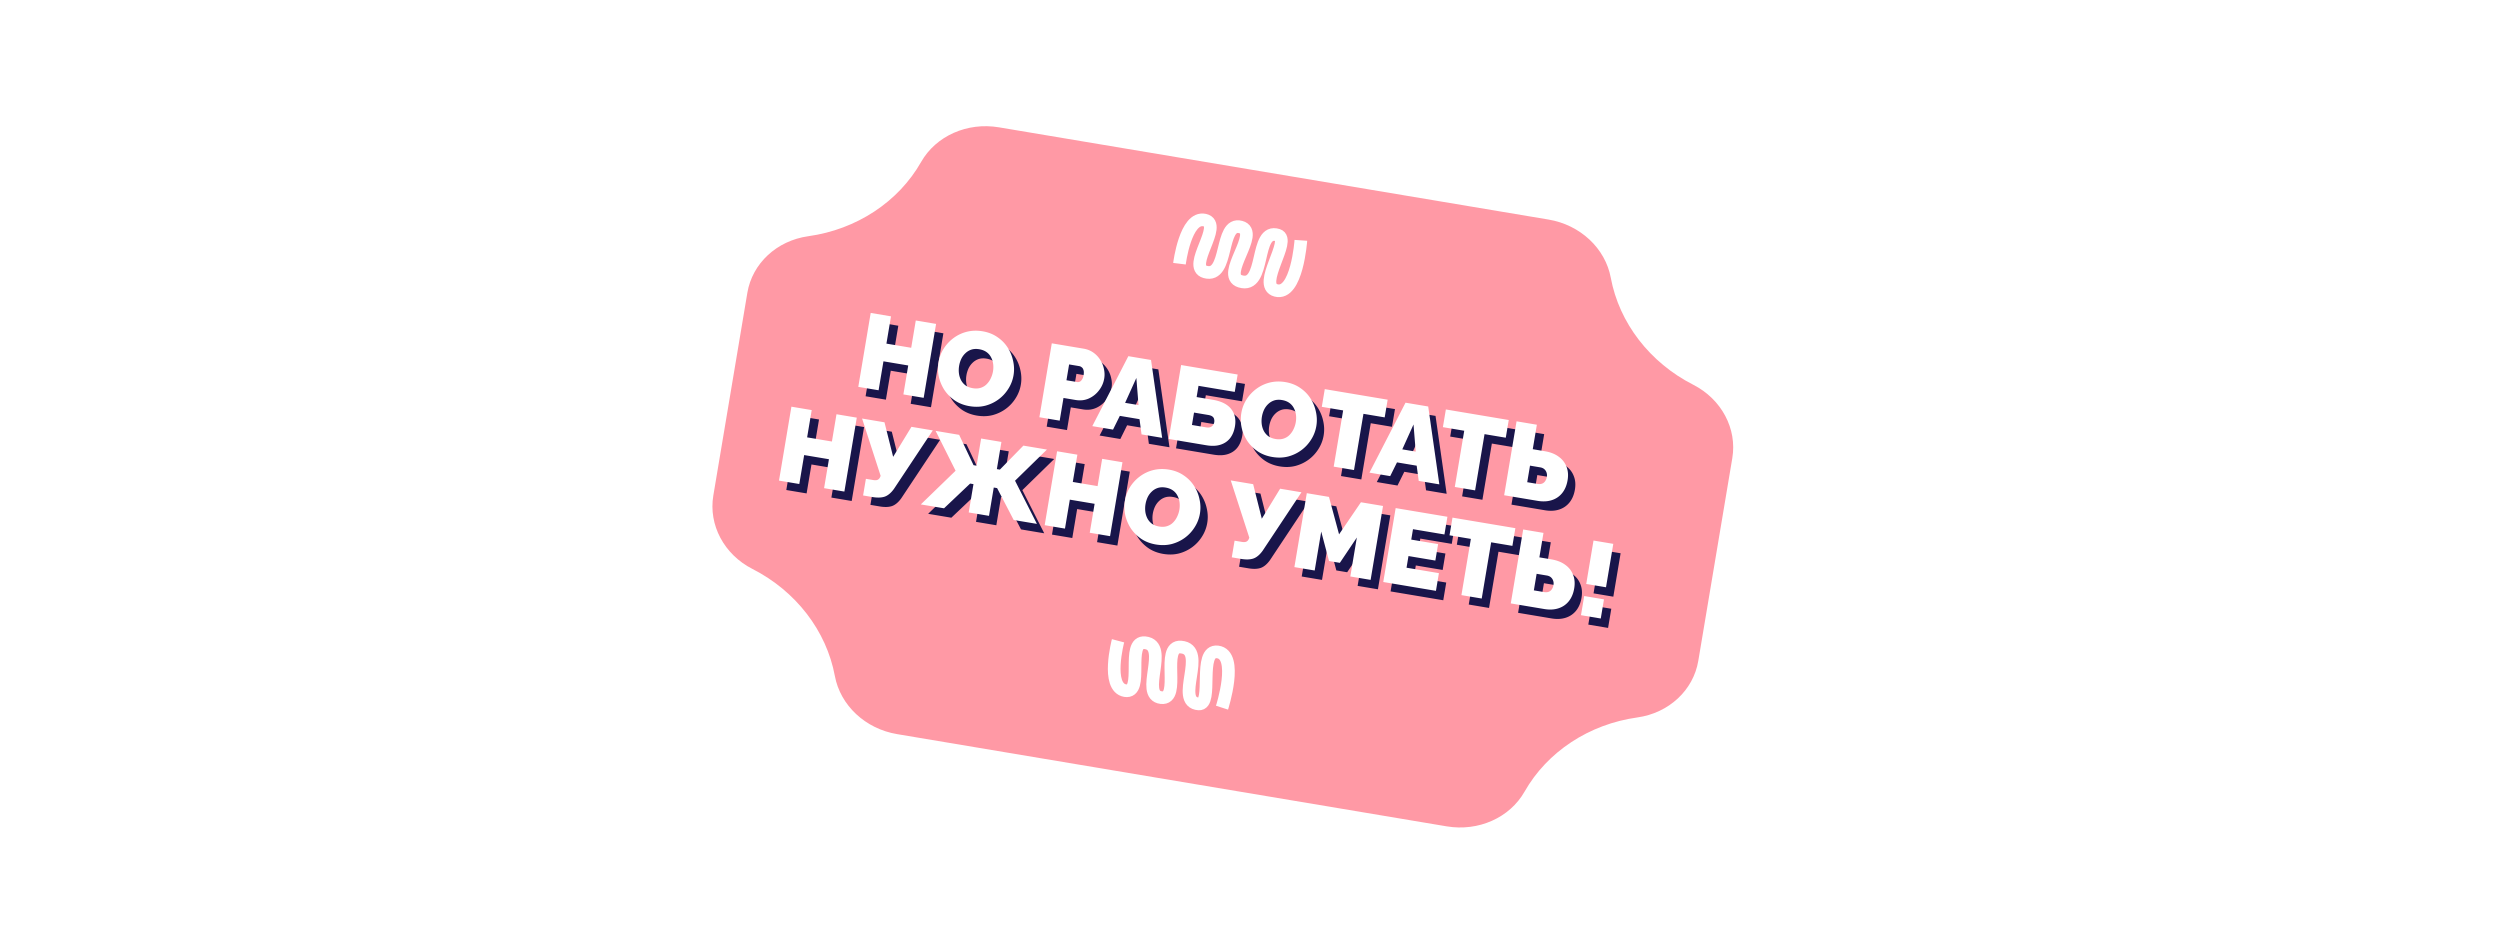 <svg width="1184" height="442" fill="none" xmlns="http://www.w3.org/2000/svg"><g filter="url(#filter0_d_3_2)"><path d="M812.423 209.948l-16.116 96.039c-2.334 13.905-13.939 24.709-28.864 26.797-22.839 3.182-42.684 16.246-53.418 35.147-7.017 12.362-21.862 18.949-36.844 16.435l-260.332-43.687c-14.987-2.515-26.868-13.587-29.466-27.562-3.974-21.378-18.468-40.196-39.019-50.659-13.437-6.848-20.868-20.847-18.535-34.752l16.117-96.038c2.333-13.906 13.939-24.71 28.868-26.797 22.839-3.182 42.68-16.247 53.412-35.14 7.018-12.361 21.863-18.949 36.849-16.434l260.332 43.687c14.982 2.514 26.863 13.587 29.461 27.562 3.975 21.373 18.47 40.188 39.02 50.651 13.426 6.845 20.869 20.846 18.535 34.751z" fill="#FF99A5"/></g><path d="M558.595 124.889s2.813-22.667 11.942-20.652c9.128 2.015-8.747 22.005.249 24.544 11.447 3.232 6.6-24.024 16.811-21.261 9.502 2.572-9.787 22.739-.247 25.704 12.473 3.875 6.501-25.549 17.869-21.854 6.755 2.195-10.214 23.698-.924 26.167 9.965 2.65 11.796-23.713 11.796-23.713m-86.589 189.647s-5.83 22.085 3.393 23.614c9.222 1.528.076-23.68 9.371-22.687 11.827 1.264-2.821 24.754 7.685 25.992 9.776 1.152-.616-24.748 9.342-23.947 13.019 1.048-3.48 26.132 8.446 26.936 7.087.478-.655-25.797 8.886-24.63 10.236 1.252 2.118 26.401 2.118 26.401" stroke="#fff" stroke-width="6"/><path d="M955.788 177.847c6.184-2.601 6.934-11.998 7.661-18.567.026-.239.38-.231.406.008.74 6.838 2.947 13.811 9.024 15.684.234.072.24.852.01.936-5.67 2.068-5.511 9.737-6.012 16.075-.019.229-.35.248-.401.023-1.353-5.908-4.285-11.947-10.625-13.301-.238-.051-.288-.763-.063-.858zm192.482 85.852c4.18 3.945 2.39 11.579 1.14 17.175-.05.235.3.352.41.136 2.62-5.273 6.71-9.792 12.23-9.642.25.007.54-.776.36-.94-3.83-3.45-1.96-9.983-1.56-15.131.01-.234-.29-.271-.36-.045-2.63 8.948-6.3 9.293-11.9 7.791-.23-.063-.5.489-.32.656zm-144.33 69.759c5.92 1.293 10.45 8.686 12.62 13.943.09.222.46.13.43-.108-.83-5.867-2.01-13.153 1.94-16.172.19-.15 0-1.198-.24-1.27-5.01-1.547-6.85-9.869-8.59-13.588-.09-.194-.35-.112-.33.102.77 8.198-.8 13.878-5.94 16.187-.22.1-.13.854.11.906zM139.47 96.484c18.817-9.522 17.888-25.743 19.125-37.196a.188.188 0 01.375.007c1.003 13.134 4.678 32.876 16.936 35.329.225.045.231.437.008.493-17.358 4.362-10.829 19.583-13.759 33.431-.044.211-.341.209-.383-.003-2.233-11.323-9.296-30.3-22.23-31.648-.206-.022-.257-.32-.072-.413zm107.778 219.02c14.376 9.41 11.023 11.52 10.662 31.624-.005.244.391.295.449.058 2.563-10.418 10.358-25.383 20.382-26.355.228-.022.292-.426.08-.513-12.98-5.29-9.962-19.43-9.509-28.973.011-.236-.315-.279-.379-.051-3.7 13.239-11.2 24.04-21.569 23.812-.207-.004-.289.285-.116.398z" fill="#fff" stroke="#fff" stroke-width="3" stroke-linejoin="round"/><path d="M446.79 157.857l-5.875 35.01-9.615-1.613 2.3-13.708-11.736-1.97-2.3 13.708-9.616-1.613 5.875-35.011 9.616 1.614-2.168 12.919 11.736 1.97 2.168-12.92 9.615 1.614zm15.871 38.964c-2.663-.447-4.996-1.346-7.001-2.696-1.998-1.383-3.646-3.045-4.942-4.987a19.54 19.54 0 01-2.64-6.324 18.507 18.507 0 01-.124-6.814 17.207 17.207 0 012.448-6.434 18.608 18.608 0 014.642-5.001 17.839 17.839 0 016.333-2.993c2.362-.584 4.842-.657 7.439-.222 2.663.447 4.993 1.362 6.992 2.745 2.004 1.351 3.635 3.01 4.894 4.979a18.624 18.624 0 012.582 6.365c.502 2.247.565 4.489.19 6.724a17.058 17.058 0 01-2.441 6.384 18.014 18.014 0 01-4.649 5.05c-1.854 1.379-3.949 2.38-6.284 3.002-2.329.589-4.809.663-7.439.222zm-4.96-19.084a12.327 12.327 0 00-.086 3.534 9.722 9.722 0 00.983 3.207 7.668 7.668 0 002.117 2.485c.937.664 2.095 1.112 3.476 1.344 1.381.231 2.625.17 3.732-.185 1.107-.355 2.048-.924 2.821-1.707a9.518 9.518 0 001.935-2.768 12.131 12.131 0 001.064-3.32c.199-1.183.225-2.345.078-3.485a9.14 9.14 0 00-.991-3.157 6.81 6.81 0 00-2.167-2.493c-.937-.664-2.079-1.11-3.426-1.336-1.381-.231-2.625-.17-3.733.185a7.414 7.414 0 00-2.821 1.707c-.801.744-1.459 1.648-1.976 2.71a12.851 12.851 0 00-1.006 3.279zm38.011 24.326l5.875-35.01 15.089 2.532c1.71.286 3.23.896 4.56 1.83a11.858 11.858 0 013.276 3.439 12.478 12.478 0 011.763 4.301c.349 1.546.399 3.058.151 4.538a12.419 12.419 0 01-2.464 5.619 12.36 12.36 0 01-4.805 3.858c-1.903.864-4.004 1.103-6.306.717l-5.72-.96-1.804 10.75-9.615-1.614zm12.826-17.519l5.079.852c.395.067.792.015 1.192-.154.4-.17.762-.515 1.086-1.035.357-.515.613-1.232.767-2.153.166-.986.145-1.767-.063-2.342-.169-.603-.451-1.039-.845-1.308-.356-.297-.731-.478-1.126-.544l-4.832-.811-1.258 7.495zm29.307-11.407l10.749 1.804 5.269 36.88-9.763-1.638-.97-7.21-9.32-1.564-3.221 6.507-9.813-1.647 17.069-33.132zm4.832 23.169l-1.038-12.849-5.323 11.782 6.361 1.067zm14.292 16.037l5.876-35.011 26.775 4.494-1.382 8.234-17.16-2.879-.893 5.325 7.692 1.291c4.011.673 6.894 2.12 8.651 4.342 1.756 2.221 2.362 4.959 1.815 8.213-.38 2.269-1.152 4.15-2.316 5.645-1.158 1.462-2.682 2.49-4.573 3.086-1.859.6-4.086.683-6.683.247l-17.802-2.987zm10.998-6.622l6.755 1.134c.822.138 1.488.098 1.998-.121.543-.213.951-.533 1.226-.96.307-.422.502-.879.585-1.372.083-.494.061-.97-.064-1.431-.087-.488-.355-.904-.804-1.25-.449-.346-1.118-.593-2.005-.742l-6.706-1.125-.985 5.867zm38.099 15.165c-2.663-.447-4.996-1.346-7.001-2.696-1.998-1.383-3.646-3.045-4.942-4.987a19.54 19.54 0 01-2.64-6.324 18.507 18.507 0 01-.124-6.814 17.207 17.207 0 012.448-6.434 18.608 18.608 0 014.642-5.001 17.839 17.839 0 016.333-2.993c2.362-.583 4.842-.657 7.439-.222 2.663.447 4.993 1.362 6.992 2.745 2.004 1.351 3.635 3.01 4.894 4.979a18.624 18.624 0 012.582 6.365c.502 2.247.565 4.489.19 6.724a17.075 17.075 0 01-2.441 6.384 18.014 18.014 0 01-4.649 5.05c-1.854 1.379-3.949 2.38-6.284 3.002-2.33.589-4.809.663-7.439.222zm-4.96-19.084a12.292 12.292 0 00-.086 3.534 9.744 9.744 0 00.982 3.207 7.683 7.683 0 002.118 2.485c.937.664 2.095 1.112 3.476 1.344 1.381.231 2.625.17 3.732-.185 1.107-.355 2.048-.924 2.821-1.707a9.518 9.518 0 001.935-2.768 12.17 12.17 0 001.064-3.319c.199-1.184.225-2.346.078-3.486a9.14 9.14 0 00-.991-3.157 6.81 6.81 0 00-2.167-2.493c-.937-.664-2.079-1.11-3.426-1.336-1.381-.231-2.625-.17-3.733.185a7.426 7.426 0 00-2.821 1.707c-.801.744-1.459 1.648-1.976 2.71a12.851 12.851 0 00-1.006 3.279zm58.143.327l-10.06-1.688-4.468 26.627-9.616-1.613 4.469-26.628-10.109-1.696 1.407-8.383 29.783 4.998-1.406 8.383zm9.866-6.963l10.749 1.804 5.269 36.88-9.763-1.638-.97-7.21-9.32-1.564-3.221 6.506-9.813-1.646 17.069-33.132zm4.832 23.169l-1.038-12.849-5.323 11.781 6.361 1.068zm42.654-6.582l-10.059-1.688-4.469 26.628-9.615-1.614 4.468-26.627-10.108-1.697 1.406-8.383 29.784 4.998-1.407 8.383zm-.769 27.249l5.875-35.011 9.616 1.614-1.945 11.588 5.72.96c2.63.441 4.802 1.296 6.516 2.563 1.752 1.241 2.992 2.818 3.718 4.731.765 1.886.946 4.029.544 6.429-.408 2.432-1.255 4.453-2.539 6.063-1.284 1.61-2.926 2.737-4.927 3.381-1.968.65-4.218.763-6.749.338l-15.829-2.656zm10.923-6.178l4.833.811c.854.144 1.589.098 2.203-.137a2.997 2.997 0 001.464-1.174c.401-.575.67-1.273.808-2.095a3.897 3.897 0 00-.138-1.899 3.63 3.63 0 00-1.042-1.645c-.498-.456-1.158-.752-1.98-.89l-4.832-.811-1.316 7.84zm-317.518-30.57l-5.875 35.011-9.615-1.614 2.3-13.708-11.736-1.97-2.3 13.709-9.616-1.614 5.875-35.01 9.616 1.613-2.168 12.92 11.736 1.969 2.168-12.919 9.615 1.613zm2.993 36.854l1.324-7.89 3.501.587c.854.144 1.537.106 2.046-.112.549-.246.966-.717 1.251-1.413l.182-.476-8.782-27.128 10.602 1.779 4.1 16.354 8.671-14.21 10.109 1.696-18.386 27.689c-1.367 1.9-2.823 3.126-4.369 3.678-1.54.518-3.461.585-5.762.199l-4.487-.753zm27.335 4.232l16.466-15.945-9.457-18.875 11.145 1.87 6.814 14.376 1.43.24 2.16-12.87 9.616 1.614-2.16 12.87 1.43.24 11.134-11.364 11.144 1.87-15.1 14.754 10.359 20.446-10.996-1.845-7.858-15.109-1.578-.264-2.251 13.412-9.615-1.614 2.251-13.412-1.578-.265-12.36 11.716-10.996-1.845zm95.501-19.97l-5.875 35.01-9.616-1.613 2.301-13.709-11.736-1.969-2.301 13.708-9.615-1.613 5.875-35.011 9.615 1.614-2.168 12.919 11.736 1.97 2.168-12.92 9.616 1.614zm15.87 38.964c-2.662-.447-4.996-1.346-7-2.696-1.999-1.383-3.646-3.046-4.943-4.987a19.603 19.603 0 01-2.64-6.324 18.53 18.53 0 01-.124-6.814 17.185 17.185 0 012.449-6.434 18.62 18.62 0 014.641-5.001 17.855 17.855 0 016.333-2.993c2.363-.584 4.842-.658 7.439-.222 2.663.447 4.994 1.362 6.993 2.745 2.004 1.35 3.635 3.01 4.893 4.979a18.616 18.616 0 012.582 6.365c.502 2.247.565 4.489.19 6.724a17.056 17.056 0 01-2.44 6.384 18.032 18.032 0 01-4.65 5.05c-1.854 1.379-3.948 2.38-6.283 3.002-2.33.589-4.81.663-7.44.222zm-4.96-19.084a12.363 12.363 0 00-.086 3.534 9.745 9.745 0 00.983 3.207 7.66 7.66 0 002.118 2.485c.936.664 2.095 1.112 3.476 1.343 1.38.232 2.624.17 3.732-.184 1.107-.355 2.047-.924 2.821-1.707a9.518 9.518 0 001.935-2.768 12.177 12.177 0 001.142-6.805 9.14 9.14 0 00-.991-3.157 6.824 6.824 0 00-2.168-2.494c-.936-.664-2.078-1.109-3.426-1.335-1.381-.232-2.625-.17-3.732.185a7.386 7.386 0 00-2.821 1.707c-.801.744-1.46 1.647-1.976 2.71a12.853 12.853 0 00-1.007 3.279zm40.863 25.159l1.324-7.89 3.501.588c.855.143 1.537.106 2.047-.113.548-.246.965-.717 1.251-1.412l.181-.477-8.781-27.127 10.601 1.779 4.1 16.354 8.672-14.211 10.108 1.696-18.386 27.689c-1.366 1.9-2.823 3.126-4.369 3.678-1.54.519-3.461.585-5.762.199l-4.487-.753zm56.133 9.065l3.094-18.442-8.044 11.984-5.128-.861-3.692-13.953-3.095 18.442-9.615-1.614 5.875-35.01 10.503 1.762 4.781 17.736 10.358-15.195 10.453 1.754-5.875 35.011-9.615-1.614zm41.965-1.577l-1.407 8.383-24.951-4.187 5.875-35.01 24.508 4.112-1.407 8.383-14.892-2.499-.827 4.931 12.722 2.135-1.308 7.791-12.722-2.135-.927 5.523 15.336 2.573zm34.802-12.918l-10.059-1.688-4.469 26.628-9.615-1.614 4.468-26.628-10.109-1.696 1.407-8.383 29.784 4.998-1.407 8.383zm-.769 27.248l5.875-35.01 9.616 1.614-1.945 11.588 5.72.959c2.63.442 4.802 1.296 6.516 2.564 1.752 1.241 2.991 2.817 3.718 4.731.765 1.886.946 4.029.544 6.428-.409 2.433-1.255 4.454-2.539 6.064-1.284 1.609-2.927 2.737-4.927 3.381-1.968.65-4.218.762-6.749.338l-15.829-2.657zm10.923-6.177l4.832.811c.855.143 1.589.098 2.203-.137a3.005 3.005 0 001.465-1.174c.401-.575.67-1.274.808-2.095a3.897 3.897 0 00-.138-1.899 3.633 3.633 0 00-1.042-1.646c-.498-.455-1.158-.752-1.98-.889l-4.832-.811-1.316 7.84zm24.81-3.036l3.451-20.562 9.369 1.572-3.451 20.562-9.369-1.572zm-2.482 14.793l1.523-9.073 9.369 1.572-1.523 9.074-9.369-1.573z" fill="#19154A"/><path d="M443.328 153.402l-5.875 35.01-9.615-1.613 2.3-13.709-11.736-1.969-2.3 13.708-9.616-1.613 5.875-35.011 9.616 1.614-2.168 12.919 11.736 1.97 2.168-12.92 9.615 1.614zm15.871 38.964c-2.663-.447-4.996-1.346-7.001-2.696-1.998-1.383-3.646-3.046-4.942-4.987a19.559 19.559 0 01-2.64-6.324 18.486 18.486 0 01-.124-6.814 17.184 17.184 0 012.448-6.434 18.608 18.608 0 014.642-5.001 17.839 17.839 0 016.333-2.993c2.362-.584 4.842-.658 7.439-.222 2.663.447 4.993 1.362 6.992 2.745 2.004 1.35 3.635 3.01 4.894 4.979a18.616 18.616 0 012.582 6.365c.501 2.247.565 4.489.19 6.724a17.075 17.075 0 01-2.441 6.384 18.003 18.003 0 01-4.65 5.05c-1.853 1.379-3.948 2.38-6.283 3.002-2.33.589-4.809.663-7.439.222zm-4.96-19.084a12.292 12.292 0 00-.086 3.534 9.744 9.744 0 00.982 3.207 7.66 7.66 0 002.118 2.485c.937.664 2.095 1.112 3.476 1.343 1.381.232 2.625.171 3.732-.184 1.107-.355 2.048-.924 2.821-1.707a9.518 9.518 0 001.935-2.768 12.177 12.177 0 001.064-3.32c.199-1.183.225-2.345.078-3.485a9.14 9.14 0 00-.991-3.157 6.83 6.83 0 00-2.167-2.494c-.937-.664-2.079-1.109-3.427-1.335-1.38-.232-2.624-.17-3.732.185a7.394 7.394 0 00-2.821 1.707c-.801.744-1.459 1.647-1.976 2.71a12.851 12.851 0 00-1.006 3.279zm38.011 24.326l5.875-35.011 15.089 2.532c1.709.287 3.229.897 4.56 1.83a11.862 11.862 0 013.276 3.44 12.457 12.457 0 011.762 4.301c.349 1.546.4 3.058.152 4.538a12.419 12.419 0 01-2.464 5.619 12.36 12.36 0 01-4.805 3.858c-1.903.864-4.004 1.103-6.306.717l-5.72-.96-1.804 10.749-9.615-1.613zm12.826-17.519l5.079.852c.395.066.792.015 1.192-.155.4-.169.762-.514 1.086-1.034.357-.515.613-1.232.767-2.153.166-.986.145-1.767-.063-2.343-.169-.603-.451-1.039-.845-1.308-.356-.296-.731-.477-1.126-.543l-4.832-.811-1.258 7.495zm29.306-11.407l10.75 1.804 5.269 36.88-9.763-1.638-.97-7.21-9.32-1.564-3.221 6.507-9.813-1.647 17.068-33.132zm4.833 23.169l-1.038-12.849-5.323 11.782 6.361 1.067zm14.292 16.037l5.876-35.011 26.775 4.493-1.382 8.235-17.16-2.879-.894 5.325 7.693 1.291c4.011.673 6.894 2.12 8.651 4.341 1.756 2.222 2.362 4.96 1.815 8.214-.38 2.269-1.152 4.15-2.316 5.645-1.158 1.462-2.682 2.49-4.573 3.085-1.859.601-4.087.684-6.684.248l-17.801-2.987zm10.998-6.622l6.755 1.134c.822.138 1.488.097 1.998-.121.543-.213.951-.533 1.226-.961a3.303 3.303 0 00.521-2.802c-.087-.488-.355-.905-.804-1.25-.449-.346-1.118-.593-2.005-.742l-6.706-1.126-.985 5.868zm38.099 15.165c-2.663-.447-4.997-1.346-7.001-2.696-1.998-1.383-3.646-3.046-4.943-4.987a19.579 19.579 0 01-2.639-6.324 18.486 18.486 0 01-.124-6.814 17.19 17.19 0 012.448-6.434 18.608 18.608 0 014.642-5.001 17.839 17.839 0 016.333-2.993c2.362-.584 4.842-.658 7.439-.222 2.663.447 4.993 1.362 6.992 2.745 2.004 1.351 3.635 3.01 4.894 4.979a18.636 18.636 0 012.582 6.365c.501 2.247.565 4.489.19 6.724a17.075 17.075 0 01-2.441 6.384 18.003 18.003 0 01-4.65 5.05c-1.853 1.379-3.948 2.38-6.283 3.002-2.33.589-4.809.663-7.439.222zm-4.96-19.084a12.292 12.292 0 00-.086 3.534 9.744 9.744 0 00.982 3.207 7.66 7.66 0 002.118 2.485c.937.664 2.095 1.112 3.476 1.343 1.381.232 2.625.171 3.732-.184 1.107-.355 2.048-.924 2.821-1.707a9.518 9.518 0 001.935-2.768 12.177 12.177 0 001.064-3.32c.199-1.183.225-2.345.078-3.485a9.14 9.14 0 00-.991-3.157 6.82 6.82 0 00-2.167-2.493c-.937-.665-2.079-1.11-3.427-1.336-1.38-.232-2.624-.17-3.732.185a7.394 7.394 0 00-2.821 1.707c-.801.744-1.46 1.647-1.976 2.71a12.851 12.851 0 00-1.006 3.279zm58.143.327l-10.06-1.688-4.468 26.627-9.616-1.613 4.469-26.628-10.109-1.696 1.407-8.383 29.783 4.998-1.406 8.383zm9.865-6.964l10.75 1.804 5.269 36.881-9.763-1.639-.97-7.209-9.32-1.564-3.221 6.506-9.813-1.647 17.068-33.132zm4.833 23.17l-1.038-12.849-5.323 11.781 6.361 1.068zm42.654-6.582l-10.059-1.688-4.469 26.628-9.615-1.614 4.468-26.628-10.109-1.696 1.407-8.383 29.784 4.998-1.407 8.383zm-.769 27.249l5.875-35.011 9.616 1.614-1.945 11.588 5.72.96c2.63.441 4.802 1.295 6.516 2.563 1.752 1.241 2.991 2.818 3.718 4.731.765 1.886.946 4.029.544 6.428-.409 2.433-1.255 4.454-2.539 6.064-1.284 1.61-2.926 2.737-4.927 3.381-1.968.65-4.218.763-6.749.338l-15.829-2.656zm10.923-6.178l4.832.811c.855.143 1.59.098 2.204-.137a2.997 2.997 0 001.464-1.174c.401-.575.67-1.273.808-2.095a3.897 3.897 0 00-.138-1.899 3.625 3.625 0 00-1.042-1.645c-.498-.456-1.158-.752-1.98-.89l-4.832-.811-1.316 7.84zm-317.518-30.57L399.9 232.81l-9.615-1.614 2.3-13.708-11.736-1.97-2.3 13.709-9.616-1.614 5.875-35.011 9.616 1.614-2.168 12.919 11.736 1.97 2.168-12.92 9.615 1.614zm2.992 36.853l1.324-7.889 3.501.587c.855.144 1.537.106 2.047-.112.549-.246.966-.717 1.251-1.413l.182-.476-8.782-27.128L418.892 200l4.1 16.354 8.671-14.211 10.109 1.697-18.386 27.689c-1.367 1.9-2.823 3.126-4.369 3.677-1.54.519-3.461.586-5.762.199l-4.488-.753zm27.336 4.233l16.466-15.945-9.457-18.875 11.144 1.87 6.815 14.376 1.43.24 2.16-12.87 9.615 1.613-2.159 12.87 1.43.24 11.134-11.364 11.144 1.871-15.1 14.754 10.359 20.446-10.996-1.845-7.858-15.109-1.578-.265-2.251 13.413-9.615-1.614 2.251-13.412-1.578-.265-12.36 11.716-10.996-1.845zm95.501-19.97l-5.875 35.01-9.616-1.614 2.301-13.708-11.736-1.969-2.301 13.708-9.615-1.614 5.875-35.01 9.615 1.614-2.168 12.919 11.736 1.969 2.168-12.919 9.616 1.614zm15.87 38.963c-2.663-.446-4.996-1.345-7-2.695-1.999-1.383-3.646-3.046-4.943-4.987a19.603 19.603 0 01-2.64-6.324 18.534 18.534 0 01-.124-6.815 17.187 17.187 0 012.449-6.433 18.604 18.604 0 014.641-5.001 17.847 17.847 0 016.333-2.993c2.363-.584 4.842-.658 7.439-.222 2.663.447 4.994 1.362 6.993 2.745 2.004 1.35 3.635 3.01 4.893 4.979a18.616 18.616 0 012.582 6.365c.502 2.247.565 4.488.19 6.724a17.073 17.073 0 01-2.44 6.384 18.046 18.046 0 01-4.65 5.05c-1.854 1.379-3.948 2.379-6.283 3.002-2.33.589-4.81.663-7.44.221zm-4.96-19.084a12.371 12.371 0 00-.086 3.535 9.745 9.745 0 00.983 3.207 7.66 7.66 0 002.118 2.485c.936.664 2.095 1.112 3.475 1.343 1.381.232 2.625.17 3.732-.185 1.108-.355 2.048-.923 2.822-1.706a9.518 9.518 0 001.935-2.768 12.177 12.177 0 001.142-6.805 9.146 9.146 0 00-.992-3.158 6.81 6.81 0 00-2.167-2.493c-.936-.664-2.078-1.109-3.426-1.335-1.381-.232-2.625-.17-3.732.185a7.408 7.408 0 00-2.822 1.706 9.072 9.072 0 00-1.975 2.711 12.858 12.858 0 00-1.007 3.278zm40.863 25.16l1.324-7.89 3.501.588c.854.143 1.537.106 2.047-.113.548-.246.965-.717 1.251-1.412l.181-.477-8.782-27.127 10.602 1.779 4.1 16.354 8.672-14.211 10.108 1.696-18.386 27.689c-1.366 1.9-2.823 3.126-4.369 3.678-1.54.519-3.461.585-5.762.199l-4.487-.753zm56.133 9.065l3.094-18.442-8.044 11.984-5.128-.861-3.692-13.953-3.095 18.442-9.615-1.614 5.875-35.01 10.503 1.762 4.781 17.736 10.357-15.195L655 239.622l-5.875 35.01-9.615-1.613zm41.965-1.577l-1.407 8.383-24.951-4.187 5.875-35.01 24.508 4.112-1.407 8.383-14.892-2.499-.827 4.931 12.722 2.135-1.308 7.791-12.722-2.135-.927 5.523 15.336 2.573zm34.802-12.918l-10.06-1.688-4.468 26.627-9.616-1.613 4.469-26.628-10.109-1.696 1.407-8.383 29.784 4.998-1.407 8.383zm-.769 27.248l5.875-35.01 9.616 1.613-1.945 11.588 5.72.96c2.63.442 4.802 1.296 6.516 2.564 1.752 1.24 2.991 2.817 3.718 4.731.765 1.885.946 4.028.543 6.428-.408 2.433-1.254 4.454-2.538 6.064-1.284 1.609-2.927 2.736-4.928 3.381-1.968.65-4.217.762-6.748.337l-15.829-2.656zm10.923-6.177l4.832.811c.855.143 1.589.097 2.203-.138a3.003 3.003 0 001.465-1.173c.4-.575.67-1.274.808-2.096.11-.657.064-1.29-.138-1.899a3.636 3.636 0 00-1.042-1.645c-.498-.455-1.158-.752-1.98-.89l-4.832-.811-1.316 7.841zm24.81-3.036l3.451-20.562 9.369 1.572-3.451 20.562-9.369-1.572zm-2.482 14.793l1.522-9.073 9.369 1.572-1.522 9.073-9.369-1.572z" fill="#fff"/><path d="M15.856 260.87c-3.363 1.215-6.699 2.502-10.052 3.744-.084.032-2.756 1.231-2.566 1.558.912 1.568 1.971 3.105 2.944 4.645a111.096 111.096 0 013.98 6.825c1.057 1.967 2.441 3.61 4.067 5.122 2.077 1.93 4.025 3.976 6.008 6 1.234 1.258 2.512 2.525 3.881 3.633 1.42 1.149 3.029 2.022 4.485 3.119 1.495 1.125 3.199 1.905 4.837 2.794 1.106.6 2.197 1.219 3.285 1.849.807.467 1.325.409 2.244.454 3.731.183 7.421.74 11.143.928 1.84.093 3.663.216 5.474-.226a48.281 48.281 0 004.909-1.478c.952-.344 1.862-.784 2.814-1.128.119-.043.415-.092.475-.222.1-.214-.115-.545-.194-.707-.603-1.248-1.336-2.418-2.044-3.606-1.194-2.005-2.376-4.149-3.17-6.347-.665-1.837-.702-3.605-.623-5.528.025-.598.477-.563 1.14-.72 2.657-.631 5.916-.195 8.492.645 1.426.466 2.736 1.222 4.118 1.795 1.558.647 3.192 1.092 4.73 1.784 1.353.608 2.638 1.36 3.92 2.101.63.364 1.269.721 1.801 1.225 1.047.99 1.824 2.21 2.767 3.283.398.453.841.147 1.287-.095 1.401-.759 2.762-1.522 4.245-2.12 2.293-.925 4.569-1.923 6.91-2.721.671-.228 1.37-.477 2.073-.583.13-.019.723.113.657-.077-.196-.572-.594-1.048-1.05-1.435-1.218-1.034-2.612-1.885-3.883-2.855-1.88-1.435-3.704-2.947-5.667-4.271-1.803-1.217-3.73-2.211-5.595-3.322-1.635-.974-3.373-2.236-5.222-2.767-1.22-.35-2.477-.564-3.685-.957-.795-.259-1.54-.647-2.331-.917-.98-.333-2.367-.483-3.167-1.213-.346-.316 1.206-2.698 1.417-3.03 1.081-1.7 2.446-3.049 3.272-4.948.867-1.991 1.112-4.259 1.537-6.369.22-1.094.483-2.173.722-3.261.363-1.652.665-3.363.972-5.03.27-1.469.467-2.942.634-4.426.109-.966.335-1.947.282-2.923-.002-.037.026-.731-.142-.615-.326.225-.68.397-1.028.588-1.24.682-2.437 1.337-3.746 1.897-2.165.926-4.36 1.749-6.479 2.787-.263.129-2.338.874-2.24 1.143.235.65.108 1.565.103 2.234a19.183 19.183 0 01-.42 3.855c-.935 4.445-2.668 8.871-4.982 12.787-1.004 1.7-2.485 4.353-4.457 5.154-.37.15-.76.254-1.152.33-.43.083-.38-.198-.548-.629a54.394 54.394 0 01-2.337-7.574c-.611-2.631-1.084-5.312-2.265-7.766-.515-1.072-1.103-2.133-1.693-3.166-.263-.459-5.607 2.467-6.172 2.732-1.3.609-2.63 1.183-3.89 1.875-.422.232-.812.537-1.252.736-.357.162-.17.433-.068.803a106.538 106.538 0 001.676 5.591c1.853 5.533 4.292 10.855 6.18 16.38.74 2.162 1.303 4.375 2.243 6.46.31.687.523 1.43.78 2.138.21.582.473 1.167.626 1.767.048.19.014.16-.195.145-.56-.042-1.047-.154-1.603-.303-4.18-1.123-8.332-3.128-11.686-5.88-1.341-1.1-2.605-2.294-4.013-3.314-1.088-.789-2.293-1.397-3.378-2.192-1.784-1.308-2.945-3.283-4.272-5.022-1.718-2.251-3.03-4.984-3.926-7.667-.199-.596-.415-3.13-1.17-3.218M1073.53 49.496c-4.17-1.176-8.36-2.264-12.54-3.406-.1-.029-3.58-.733-3.62-.278-.21 2.189-.25 4.449-.38 6.651a138.16 138.16 0 01-.9 9.529c-.35 2.682-.14 5.277.39 7.912.68 3.367 1.16 6.755 1.68 10.147.33 2.11.69 4.259 1.26 6.316.59 2.132 1.55 4.127 2.21 6.236.68 2.162 1.81 4.132 2.79 6.163a132.43 132.43 0 011.93 4.139c.47 1.029 1.02 1.338 1.89 2.031 3.55 2.813 6.79 5.965 10.32 8.776 1.75 1.39 3.45 2.798 5.55 3.64a58.76 58.76 0 005.87 2.009c1.18.332 2.39.542 3.57.874.15.042.47.203.63.118.25-.14.27-.618.3-.834.29-1.654.39-3.322.54-4.993.23-2.816.58-5.761 1.35-8.486.64-2.278 1.85-4.044 3.29-5.881.45-.572.87-.218 1.63.095 3.06 1.253 5.96 3.982 7.91 6.628 1.07 1.464 1.83 3.133 2.78 4.673 1.08 1.736 2.38 3.326 3.4 5.094.91 1.553 1.64 3.2 2.38 4.834.36.803.74 1.606.91 2.477.33 1.713.23 3.463.41 5.185.07.727.72.738 1.33.815 1.92.241 3.79.45 5.68.907 2.91.707 5.85 1.331 8.72 2.198.82.249 1.68.497 2.45.889.14.073.63.621.7.388.21-.702.16-1.452-.02-2.154-.47-1.878-1.24-3.7-1.81-5.551-.84-2.74-1.56-5.516-2.56-8.204-.92-2.471-2.11-4.809-3.17-7.22-.92-2.112-1.74-4.581-3.19-6.408-.95-1.205-2.04-2.303-2.95-3.543-.6-.816-1.06-1.723-1.65-2.547-.73-1.02-1.99-2.147-2.26-3.429-.12-.555 3.09-1.806 3.53-1.984 2.27-.911 4.56-1.276 6.72-2.562 2.26-1.35 4.1-3.41 6-5.188.99-.921 2.01-1.798 3.02-2.7 1.52-1.37 3.02-2.842 4.5-4.267a78.323 78.323 0 003.75-3.91c.79-.875 1.7-1.68 2.34-2.678.02-.039.54-.702.29-.707-.48-.008-.95-.09-1.42-.146-1.71-.204-3.35-.403-5.03-.776-2.79-.616-5.53-1.355-8.34-1.828-.36-.059-2.92-.789-3.02-.455-.23.806-1 1.618-1.47 2.272a23.183 23.183 0 01-3.14 3.5c-4.05 3.717-8.88 6.852-13.92 9.074-2.19.965-5.52 2.533-8.03 1.93a7.578 7.578 0 01-1.37-.488c-.48-.222-.23-.464-.09-1.007.8-3.139 1.8-6.117 3.04-9.106 1.26-3.022 2.68-5.995 3.25-9.244.25-1.419.42-2.879.57-4.312.06-.638-7.26-1.528-8.01-1.666-1.71-.318-3.42-.691-5.15-.898-.58-.07-1.18-.044-1.75-.159-.47-.092-.47.306-.63.742-.82 2.208-1.61 4.438-2.3 6.688-2.08 6.756-3.43 13.716-5.47 20.489-.8 2.649-1.81 5.226-2.35 7.943-.18.894-.5 1.776-.74 2.654-.21.722-.36 1.483-.63 2.182-.09.221-.1.168-.3.005-.52-.436-.92-.89-1.36-1.43-3.33-4.055-6-8.958-7.36-14.034-.54-2.03-.95-4.098-1.61-6.095-.52-1.544-1.28-2.993-1.78-4.542-.84-2.547-.58-5.311-.66-7.96-.11-3.428.53-7.045 1.54-10.317.23-.728 1.8-3.375 1.12-3.995" stroke="#fff" stroke-width="6" stroke-linecap="round"/><defs><filter id="filter0_d_3_2" x="329.405" y="52.767" width="491.443" height="339.129" filterUnits="userSpaceOnUse" color-interpolation-filters="sRGB"><feFlood flood-opacity="0" result="BackgroundImageFix"/><feColorMatrix in="SourceAlpha" values="0 0 0 0 0 0 0 0 0 0 0 0 0 0 0 0 0 0 127 0" result="hardAlpha"/><feOffset dx="8" dy="7"/><feComposite in2="hardAlpha" operator="out"/><feColorMatrix values="0 0 0 0 0.098 0 0 0 0 0.082 0 0 0 0 0.29 0 0 0 1 0"/><feBlend in2="BackgroundImageFix" result="effect1_dropShadow_3_2"/><feBlend in="SourceGraphic" in2="effect1_dropShadow_3_2" result="shape"/></filter></defs></svg>